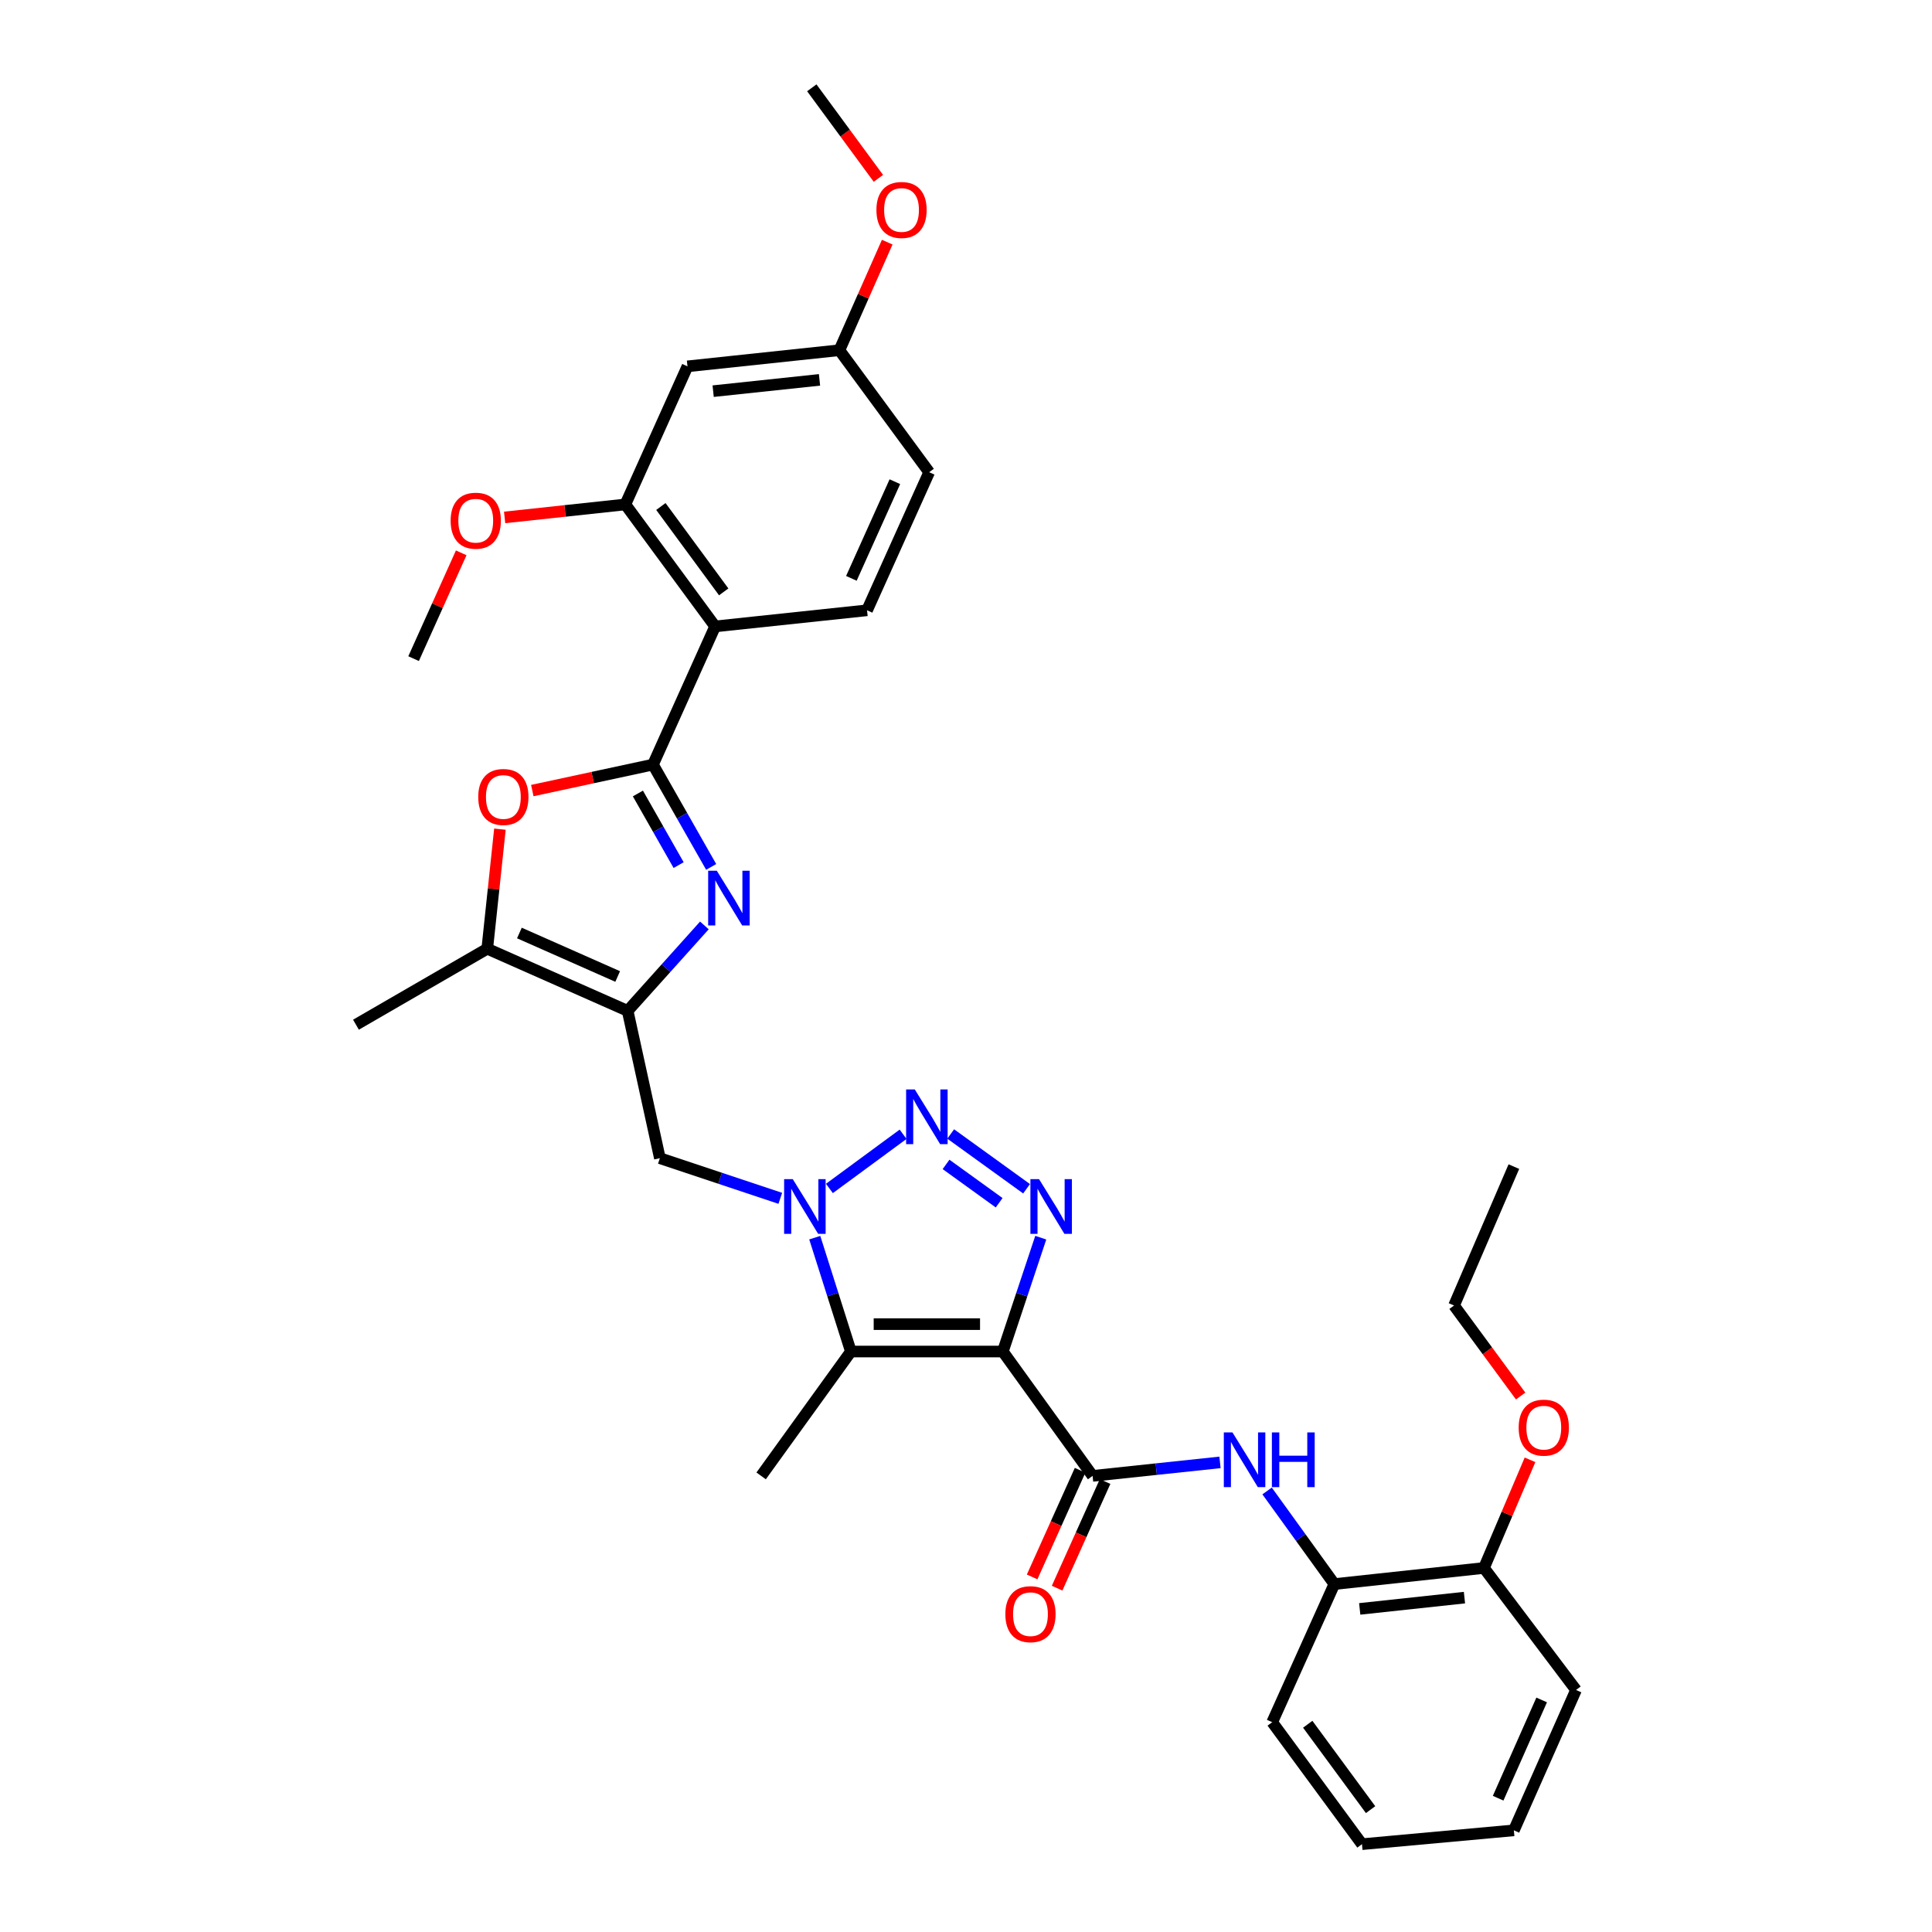 <?xml version='1.0' encoding='iso-8859-1'?>
<svg version='1.1' baseProfile='full'
              xmlns='http://www.w3.org/2000/svg'
                      xmlns:rdkit='http://www.rdkit.org/xml'
                      xmlns:xlink='http://www.w3.org/1999/xlink'
                  xml:space='preserve'
width='1000px' height='1000px' viewBox='0 0 1000 1000'>
<!-- END OF HEADER -->
<rect style='opacity:1.0;fill:#FFFFFF;stroke:none' width='1000' height='1000' x='0' y='0'> </rect>
<path class='bond-2' d='M 519.063,699.548 L 528.88,670.086' style='fill:none;fill-rule:evenodd;stroke:#000000;stroke-width:6px;stroke-linecap:butt;stroke-linejoin:miter;stroke-opacity:1' />
<path class='bond-2' d='M 528.88,670.086 L 538.697,640.623' style='fill:none;fill-rule:evenodd;stroke:#0000FF;stroke-width:6px;stroke-linecap:butt;stroke-linejoin:miter;stroke-opacity:1' />
<path class='bond-5' d='M 519.063,699.548 L 440.424,699.548' style='fill:none;fill-rule:evenodd;stroke:#000000;stroke-width:6px;stroke-linecap:butt;stroke-linejoin:miter;stroke-opacity:1' />
<path class='bond-5' d='M 507.267,685.369 L 452.22,685.369' style='fill:none;fill-rule:evenodd;stroke:#000000;stroke-width:6px;stroke-linecap:butt;stroke-linejoin:miter;stroke-opacity:1' />
<path class='bond-7' d='M 519.063,699.548 L 565.524,763.922' style='fill:none;fill-rule:evenodd;stroke:#000000;stroke-width:6px;stroke-linecap:butt;stroke-linejoin:miter;stroke-opacity:1' />
<path class='bond-0' d='M 337.979,395.751 L 353.041,422.232' style='fill:none;fill-rule:evenodd;stroke:#000000;stroke-width:6px;stroke-linecap:butt;stroke-linejoin:miter;stroke-opacity:1' />
<path class='bond-0' d='M 353.041,422.232 L 368.102,448.712' style='fill:none;fill-rule:evenodd;stroke:#0000FF;stroke-width:6px;stroke-linecap:butt;stroke-linejoin:miter;stroke-opacity:1' />
<path class='bond-0' d='M 330.173,410.706 L 340.716,429.242' style='fill:none;fill-rule:evenodd;stroke:#000000;stroke-width:6px;stroke-linecap:butt;stroke-linejoin:miter;stroke-opacity:1' />
<path class='bond-0' d='M 340.716,429.242 L 351.259,447.778' style='fill:none;fill-rule:evenodd;stroke:#0000FF;stroke-width:6px;stroke-linecap:butt;stroke-linejoin:miter;stroke-opacity:1' />
<path class='bond-8' d='M 337.979,395.751 L 370.142,324.233' style='fill:none;fill-rule:evenodd;stroke:#000000;stroke-width:6px;stroke-linecap:butt;stroke-linejoin:miter;stroke-opacity:1' />
<path class='bond-36' d='M 337.979,395.751 L 306.748,402.477' style='fill:none;fill-rule:evenodd;stroke:#000000;stroke-width:6px;stroke-linecap:butt;stroke-linejoin:miter;stroke-opacity:1' />
<path class='bond-36' d='M 306.748,402.477 L 275.518,409.202' style='fill:none;fill-rule:evenodd;stroke:#FF0000;stroke-width:6px;stroke-linecap:butt;stroke-linejoin:miter;stroke-opacity:1' />
<path class='bond-1' d='M 421.721,640.614 L 431.072,670.081' style='fill:none;fill-rule:evenodd;stroke:#0000FF;stroke-width:6px;stroke-linecap:butt;stroke-linejoin:miter;stroke-opacity:1' />
<path class='bond-1' d='M 431.072,670.081 L 440.424,699.548' style='fill:none;fill-rule:evenodd;stroke:#000000;stroke-width:6px;stroke-linecap:butt;stroke-linejoin:miter;stroke-opacity:1' />
<path class='bond-11' d='M 403.885,620.247 L 372.716,609.861' style='fill:none;fill-rule:evenodd;stroke:#0000FF;stroke-width:6px;stroke-linecap:butt;stroke-linejoin:miter;stroke-opacity:1' />
<path class='bond-11' d='M 372.716,609.861 L 341.548,599.475' style='fill:none;fill-rule:evenodd;stroke:#000000;stroke-width:6px;stroke-linecap:butt;stroke-linejoin:miter;stroke-opacity:1' />
<path class='bond-34' d='M 429.302,615.144 L 467.442,587.092' style='fill:none;fill-rule:evenodd;stroke:#0000FF;stroke-width:6px;stroke-linecap:butt;stroke-linejoin:miter;stroke-opacity:1' />
<path class='bond-3' d='M 531.35,615.299 L 492.079,586.944' style='fill:none;fill-rule:evenodd;stroke:#0000FF;stroke-width:6px;stroke-linecap:butt;stroke-linejoin:miter;stroke-opacity:1' />
<path class='bond-3' d='M 517.159,622.541 L 489.669,602.693' style='fill:none;fill-rule:evenodd;stroke:#0000FF;stroke-width:6px;stroke-linecap:butt;stroke-linejoin:miter;stroke-opacity:1' />
<path class='bond-4' d='M 364.586,479.002 L 344.729,501.112' style='fill:none;fill-rule:evenodd;stroke:#0000FF;stroke-width:6px;stroke-linecap:butt;stroke-linejoin:miter;stroke-opacity:1' />
<path class='bond-4' d='M 344.729,501.112 L 324.871,523.222' style='fill:none;fill-rule:evenodd;stroke:#000000;stroke-width:6px;stroke-linecap:butt;stroke-linejoin:miter;stroke-opacity:1' />
<path class='bond-21' d='M 440.424,699.548 L 393.963,763.922' style='fill:none;fill-rule:evenodd;stroke:#000000;stroke-width:6px;stroke-linecap:butt;stroke-linejoin:miter;stroke-opacity:1' />
<path class='bond-6' d='M 324.871,523.222 L 341.548,599.475' style='fill:none;fill-rule:evenodd;stroke:#000000;stroke-width:6px;stroke-linecap:butt;stroke-linejoin:miter;stroke-opacity:1' />
<path class='bond-10' d='M 324.871,523.222 L 252.203,491.067' style='fill:none;fill-rule:evenodd;stroke:#000000;stroke-width:6px;stroke-linecap:butt;stroke-linejoin:miter;stroke-opacity:1' />
<path class='bond-10' d='M 319.709,505.433 L 268.841,482.924' style='fill:none;fill-rule:evenodd;stroke:#000000;stroke-width:6px;stroke-linecap:butt;stroke-linejoin:miter;stroke-opacity:1' />
<path class='bond-12' d='M 565.524,763.922 L 598.496,760.425' style='fill:none;fill-rule:evenodd;stroke:#000000;stroke-width:6px;stroke-linecap:butt;stroke-linejoin:miter;stroke-opacity:1' />
<path class='bond-12' d='M 598.496,760.425 L 631.469,756.929' style='fill:none;fill-rule:evenodd;stroke:#0000FF;stroke-width:6px;stroke-linecap:butt;stroke-linejoin:miter;stroke-opacity:1' />
<path class='bond-17' d='M 559.058,761.014 L 546.642,788.617' style='fill:none;fill-rule:evenodd;stroke:#000000;stroke-width:6px;stroke-linecap:butt;stroke-linejoin:miter;stroke-opacity:1' />
<path class='bond-17' d='M 546.642,788.617 L 534.225,816.221' style='fill:none;fill-rule:evenodd;stroke:#FF0000;stroke-width:6px;stroke-linecap:butt;stroke-linejoin:miter;stroke-opacity:1' />
<path class='bond-17' d='M 571.989,766.83 L 559.573,794.434' style='fill:none;fill-rule:evenodd;stroke:#000000;stroke-width:6px;stroke-linecap:butt;stroke-linejoin:miter;stroke-opacity:1' />
<path class='bond-17' d='M 559.573,794.434 L 547.157,822.037' style='fill:none;fill-rule:evenodd;stroke:#FF0000;stroke-width:6px;stroke-linecap:butt;stroke-linejoin:miter;stroke-opacity:1' />
<path class='bond-13' d='M 370.142,324.233 L 323.682,261.096' style='fill:none;fill-rule:evenodd;stroke:#000000;stroke-width:6px;stroke-linecap:butt;stroke-linejoin:miter;stroke-opacity:1' />
<path class='bond-13' d='M 374.594,306.359 L 342.071,262.163' style='fill:none;fill-rule:evenodd;stroke:#000000;stroke-width:6px;stroke-linecap:butt;stroke-linejoin:miter;stroke-opacity:1' />
<path class='bond-14' d='M 370.142,324.233 L 448.782,315.891' style='fill:none;fill-rule:evenodd;stroke:#000000;stroke-width:6px;stroke-linecap:butt;stroke-linejoin:miter;stroke-opacity:1' />
<path class='bond-9' d='M 258.763,429.165 L 255.483,460.116' style='fill:none;fill-rule:evenodd;stroke:#FF0000;stroke-width:6px;stroke-linecap:butt;stroke-linejoin:miter;stroke-opacity:1' />
<path class='bond-9' d='M 255.483,460.116 L 252.203,491.067' style='fill:none;fill-rule:evenodd;stroke:#000000;stroke-width:6px;stroke-linecap:butt;stroke-linejoin:miter;stroke-opacity:1' />
<path class='bond-24' d='M 252.203,491.067 L 184.245,530.383' style='fill:none;fill-rule:evenodd;stroke:#000000;stroke-width:6px;stroke-linecap:butt;stroke-linejoin:miter;stroke-opacity:1' />
<path class='bond-15' d='M 655.847,771.724 L 673.251,795.819' style='fill:none;fill-rule:evenodd;stroke:#0000FF;stroke-width:6px;stroke-linecap:butt;stroke-linejoin:miter;stroke-opacity:1' />
<path class='bond-15' d='M 673.251,795.819 L 690.655,819.914' style='fill:none;fill-rule:evenodd;stroke:#000000;stroke-width:6px;stroke-linecap:butt;stroke-linejoin:miter;stroke-opacity:1' />
<path class='bond-16' d='M 323.682,261.096 L 355.837,189.618' style='fill:none;fill-rule:evenodd;stroke:#000000;stroke-width:6px;stroke-linecap:butt;stroke-linejoin:miter;stroke-opacity:1' />
<path class='bond-22' d='M 323.682,261.096 L 292.438,264.459' style='fill:none;fill-rule:evenodd;stroke:#000000;stroke-width:6px;stroke-linecap:butt;stroke-linejoin:miter;stroke-opacity:1' />
<path class='bond-22' d='M 292.438,264.459 L 261.195,267.822' style='fill:none;fill-rule:evenodd;stroke:#FF0000;stroke-width:6px;stroke-linecap:butt;stroke-linejoin:miter;stroke-opacity:1' />
<path class='bond-20' d='M 448.782,315.891 L 480.937,244.42' style='fill:none;fill-rule:evenodd;stroke:#000000;stroke-width:6px;stroke-linecap:butt;stroke-linejoin:miter;stroke-opacity:1' />
<path class='bond-20' d='M 440.674,299.353 L 463.183,249.323' style='fill:none;fill-rule:evenodd;stroke:#000000;stroke-width:6px;stroke-linecap:butt;stroke-linejoin:miter;stroke-opacity:1' />
<path class='bond-18' d='M 690.655,819.914 L 768.097,811.58' style='fill:none;fill-rule:evenodd;stroke:#000000;stroke-width:6px;stroke-linecap:butt;stroke-linejoin:miter;stroke-opacity:1' />
<path class='bond-18' d='M 703.788,832.762 L 757.998,826.928' style='fill:none;fill-rule:evenodd;stroke:#000000;stroke-width:6px;stroke-linecap:butt;stroke-linejoin:miter;stroke-opacity:1' />
<path class='bond-26' d='M 690.655,819.914 L 658.492,891.409' style='fill:none;fill-rule:evenodd;stroke:#000000;stroke-width:6px;stroke-linecap:butt;stroke-linejoin:miter;stroke-opacity:1' />
<path class='bond-37' d='M 355.837,189.618 L 434.476,181.268' style='fill:none;fill-rule:evenodd;stroke:#000000;stroke-width:6px;stroke-linecap:butt;stroke-linejoin:miter;stroke-opacity:1' />
<path class='bond-37' d='M 369.13,202.465 L 424.178,196.62' style='fill:none;fill-rule:evenodd;stroke:#000000;stroke-width:6px;stroke-linecap:butt;stroke-linejoin:miter;stroke-opacity:1' />
<path class='bond-23' d='M 768.097,811.58 L 780.016,783.59' style='fill:none;fill-rule:evenodd;stroke:#000000;stroke-width:6px;stroke-linecap:butt;stroke-linejoin:miter;stroke-opacity:1' />
<path class='bond-23' d='M 780.016,783.59 L 791.936,755.6' style='fill:none;fill-rule:evenodd;stroke:#FF0000;stroke-width:6px;stroke-linecap:butt;stroke-linejoin:miter;stroke-opacity:1' />
<path class='bond-27' d='M 768.097,811.58 L 815.755,874.732' style='fill:none;fill-rule:evenodd;stroke:#000000;stroke-width:6px;stroke-linecap:butt;stroke-linejoin:miter;stroke-opacity:1' />
<path class='bond-19' d='M 434.476,181.268 L 480.937,244.42' style='fill:none;fill-rule:evenodd;stroke:#000000;stroke-width:6px;stroke-linecap:butt;stroke-linejoin:miter;stroke-opacity:1' />
<path class='bond-25' d='M 434.476,181.268 L 446.849,153.303' style='fill:none;fill-rule:evenodd;stroke:#000000;stroke-width:6px;stroke-linecap:butt;stroke-linejoin:miter;stroke-opacity:1' />
<path class='bond-25' d='M 446.849,153.303 L 459.222,125.338' style='fill:none;fill-rule:evenodd;stroke:#FF0000;stroke-width:6px;stroke-linecap:butt;stroke-linejoin:miter;stroke-opacity:1' />
<path class='bond-29' d='M 238.723,286.15 L 226.4,313.53' style='fill:none;fill-rule:evenodd;stroke:#FF0000;stroke-width:6px;stroke-linecap:butt;stroke-linejoin:miter;stroke-opacity:1' />
<path class='bond-29' d='M 226.4,313.53 L 214.077,340.909' style='fill:none;fill-rule:evenodd;stroke:#000000;stroke-width:6px;stroke-linecap:butt;stroke-linejoin:miter;stroke-opacity:1' />
<path class='bond-28' d='M 787.085,722.585 L 769.848,699.156' style='fill:none;fill-rule:evenodd;stroke:#FF0000;stroke-width:6px;stroke-linecap:butt;stroke-linejoin:miter;stroke-opacity:1' />
<path class='bond-28' d='M 769.848,699.156 L 752.61,675.727' style='fill:none;fill-rule:evenodd;stroke:#000000;stroke-width:6px;stroke-linecap:butt;stroke-linejoin:miter;stroke-opacity:1' />
<path class='bond-30' d='M 454.656,92.312 L 437.422,68.883' style='fill:none;fill-rule:evenodd;stroke:#FF0000;stroke-width:6px;stroke-linecap:butt;stroke-linejoin:miter;stroke-opacity:1' />
<path class='bond-30' d='M 437.422,68.883 L 420.187,45.455' style='fill:none;fill-rule:evenodd;stroke:#000000;stroke-width:6px;stroke-linecap:butt;stroke-linejoin:miter;stroke-opacity:1' />
<path class='bond-32' d='M 658.492,891.409 L 704.96,954.545' style='fill:none;fill-rule:evenodd;stroke:#000000;stroke-width:6px;stroke-linecap:butt;stroke-linejoin:miter;stroke-opacity:1' />
<path class='bond-32' d='M 676.882,892.474 L 709.41,936.67' style='fill:none;fill-rule:evenodd;stroke:#000000;stroke-width:6px;stroke-linecap:butt;stroke-linejoin:miter;stroke-opacity:1' />
<path class='bond-35' d='M 815.755,874.732 L 783.576,947.385' style='fill:none;fill-rule:evenodd;stroke:#000000;stroke-width:6px;stroke-linecap:butt;stroke-linejoin:miter;stroke-opacity:1' />
<path class='bond-35' d='M 797.964,879.888 L 775.438,930.745' style='fill:none;fill-rule:evenodd;stroke:#000000;stroke-width:6px;stroke-linecap:butt;stroke-linejoin:miter;stroke-opacity:1' />
<path class='bond-31' d='M 752.61,675.727 L 783.576,603.839' style='fill:none;fill-rule:evenodd;stroke:#000000;stroke-width:6px;stroke-linecap:butt;stroke-linejoin:miter;stroke-opacity:1' />
<path class='bond-33' d='M 704.96,954.545 L 783.576,947.385' style='fill:none;fill-rule:evenodd;stroke:#000000;stroke-width:6px;stroke-linecap:butt;stroke-linejoin:miter;stroke-opacity:1' />
<path  class='atom-2' d='M 410.343 610.325
L 419.623 625.325
Q 420.543 626.805, 422.023 629.485
Q 423.503 632.165, 423.583 632.325
L 423.583 610.325
L 427.343 610.325
L 427.343 638.645
L 423.463 638.645
L 413.503 622.245
Q 412.343 620.325, 411.103 618.125
Q 409.903 615.925, 409.543 615.245
L 409.543 638.645
L 405.863 638.645
L 405.863 610.325
L 410.343 610.325
' fill='#0000FF'/>
<path  class='atom-3' d='M 537.814 610.325
L 547.094 625.325
Q 548.014 626.805, 549.494 629.485
Q 550.974 632.165, 551.054 632.325
L 551.054 610.325
L 554.814 610.325
L 554.814 638.645
L 550.934 638.645
L 540.974 622.245
Q 539.814 620.325, 538.574 618.125
Q 537.374 615.925, 537.014 615.245
L 537.014 638.645
L 533.334 638.645
L 533.334 610.325
L 537.814 610.325
' fill='#0000FF'/>
<path  class='atom-4' d='M 473.487 563.881
L 482.767 578.881
Q 483.687 580.361, 485.167 583.041
Q 486.647 585.721, 486.727 585.881
L 486.727 563.881
L 490.487 563.881
L 490.487 592.201
L 486.607 592.201
L 476.647 575.801
Q 475.487 573.881, 474.247 571.681
Q 473.047 569.481, 472.687 568.801
L 472.687 592.201
L 469.007 592.201
L 469.007 563.881
L 473.487 563.881
' fill='#0000FF'/>
<path  class='atom-5' d='M 371.027 450.699
L 380.307 465.699
Q 381.227 467.179, 382.707 469.859
Q 384.187 472.539, 384.267 472.699
L 384.267 450.699
L 388.027 450.699
L 388.027 479.019
L 384.147 479.019
L 374.187 462.619
Q 373.027 460.699, 371.787 458.499
Q 370.587 456.299, 370.227 455.619
L 370.227 479.019
L 366.547 479.019
L 366.547 450.699
L 371.027 450.699
' fill='#0000FF'/>
<path  class='atom-10' d='M 247.537 412.508
Q 247.537 405.708, 250.897 401.908
Q 254.257 398.108, 260.537 398.108
Q 266.817 398.108, 270.177 401.908
Q 273.537 405.708, 273.537 412.508
Q 273.537 419.388, 270.137 423.308
Q 266.737 427.188, 260.537 427.188
Q 254.297 427.188, 250.897 423.308
Q 247.537 419.428, 247.537 412.508
M 260.537 423.988
Q 264.857 423.988, 267.177 421.108
Q 269.537 418.188, 269.537 412.508
Q 269.537 406.948, 267.177 404.148
Q 264.857 401.308, 260.537 401.308
Q 256.217 401.308, 253.857 404.108
Q 251.537 406.908, 251.537 412.508
Q 251.537 418.228, 253.857 421.108
Q 256.217 423.988, 260.537 423.988
' fill='#FF0000'/>
<path  class='atom-13' d='M 637.927 741.42
L 647.207 756.42
Q 648.127 757.9, 649.607 760.58
Q 651.087 763.26, 651.167 763.42
L 651.167 741.42
L 654.927 741.42
L 654.927 769.74
L 651.047 769.74
L 641.087 753.34
Q 639.927 751.42, 638.687 749.22
Q 637.487 747.02, 637.127 746.34
L 637.127 769.74
L 633.447 769.74
L 633.447 741.42
L 637.927 741.42
' fill='#0000FF'/>
<path  class='atom-13' d='M 658.327 741.42
L 662.167 741.42
L 662.167 753.46
L 676.647 753.46
L 676.647 741.42
L 680.487 741.42
L 680.487 769.74
L 676.647 769.74
L 676.647 756.66
L 662.167 756.66
L 662.167 769.74
L 658.327 769.74
L 658.327 741.42
' fill='#0000FF'/>
<path  class='atom-18' d='M 520.368 835.489
Q 520.368 828.689, 523.728 824.889
Q 527.088 821.089, 533.368 821.089
Q 539.648 821.089, 543.008 824.889
Q 546.368 828.689, 546.368 835.489
Q 546.368 842.369, 542.968 846.289
Q 539.568 850.169, 533.368 850.169
Q 527.128 850.169, 523.728 846.289
Q 520.368 842.409, 520.368 835.489
M 533.368 846.969
Q 537.688 846.969, 540.008 844.089
Q 542.368 841.169, 542.368 835.489
Q 542.368 829.929, 540.008 827.129
Q 537.688 824.289, 533.368 824.289
Q 529.048 824.289, 526.688 827.089
Q 524.368 829.889, 524.368 835.489
Q 524.368 841.209, 526.688 844.089
Q 529.048 846.969, 533.368 846.969
' fill='#FF0000'/>
<path  class='atom-23' d='M 233.248 269.511
Q 233.248 262.711, 236.608 258.911
Q 239.968 255.111, 246.248 255.111
Q 252.528 255.111, 255.888 258.911
Q 259.248 262.711, 259.248 269.511
Q 259.248 276.391, 255.848 280.311
Q 252.448 284.191, 246.248 284.191
Q 240.008 284.191, 236.608 280.311
Q 233.248 276.431, 233.248 269.511
M 246.248 280.991
Q 250.568 280.991, 252.888 278.111
Q 255.248 275.191, 255.248 269.511
Q 255.248 263.951, 252.888 261.151
Q 250.568 258.311, 246.248 258.311
Q 241.928 258.311, 239.568 261.111
Q 237.248 263.911, 237.248 269.511
Q 237.248 275.231, 239.568 278.111
Q 241.928 280.991, 246.248 280.991
' fill='#FF0000'/>
<path  class='atom-24' d='M 786.063 738.944
Q 786.063 732.144, 789.423 728.344
Q 792.783 724.544, 799.063 724.544
Q 805.343 724.544, 808.703 728.344
Q 812.063 732.144, 812.063 738.944
Q 812.063 745.824, 808.663 749.744
Q 805.263 753.624, 799.063 753.624
Q 792.823 753.624, 789.423 749.744
Q 786.063 745.864, 786.063 738.944
M 799.063 750.424
Q 803.383 750.424, 805.703 747.544
Q 808.063 744.624, 808.063 738.944
Q 808.063 733.384, 805.703 730.584
Q 803.383 727.744, 799.063 727.744
Q 794.743 727.744, 792.383 730.544
Q 790.063 733.344, 790.063 738.944
Q 790.063 744.664, 792.383 747.544
Q 794.743 750.424, 799.063 750.424
' fill='#FF0000'/>
<path  class='atom-26' d='M 453.632 108.671
Q 453.632 101.871, 456.992 98.071
Q 460.352 94.271, 466.632 94.271
Q 472.912 94.271, 476.272 98.071
Q 479.632 101.871, 479.632 108.671
Q 479.632 115.551, 476.232 119.471
Q 472.832 123.351, 466.632 123.351
Q 460.392 123.351, 456.992 119.471
Q 453.632 115.591, 453.632 108.671
M 466.632 120.151
Q 470.952 120.151, 473.272 117.271
Q 475.632 114.351, 475.632 108.671
Q 475.632 103.111, 473.272 100.311
Q 470.952 97.471, 466.632 97.471
Q 462.312 97.471, 459.952 100.271
Q 457.632 103.071, 457.632 108.671
Q 457.632 114.391, 459.952 117.271
Q 462.312 120.151, 466.632 120.151
' fill='#FF0000'/>
</svg>
